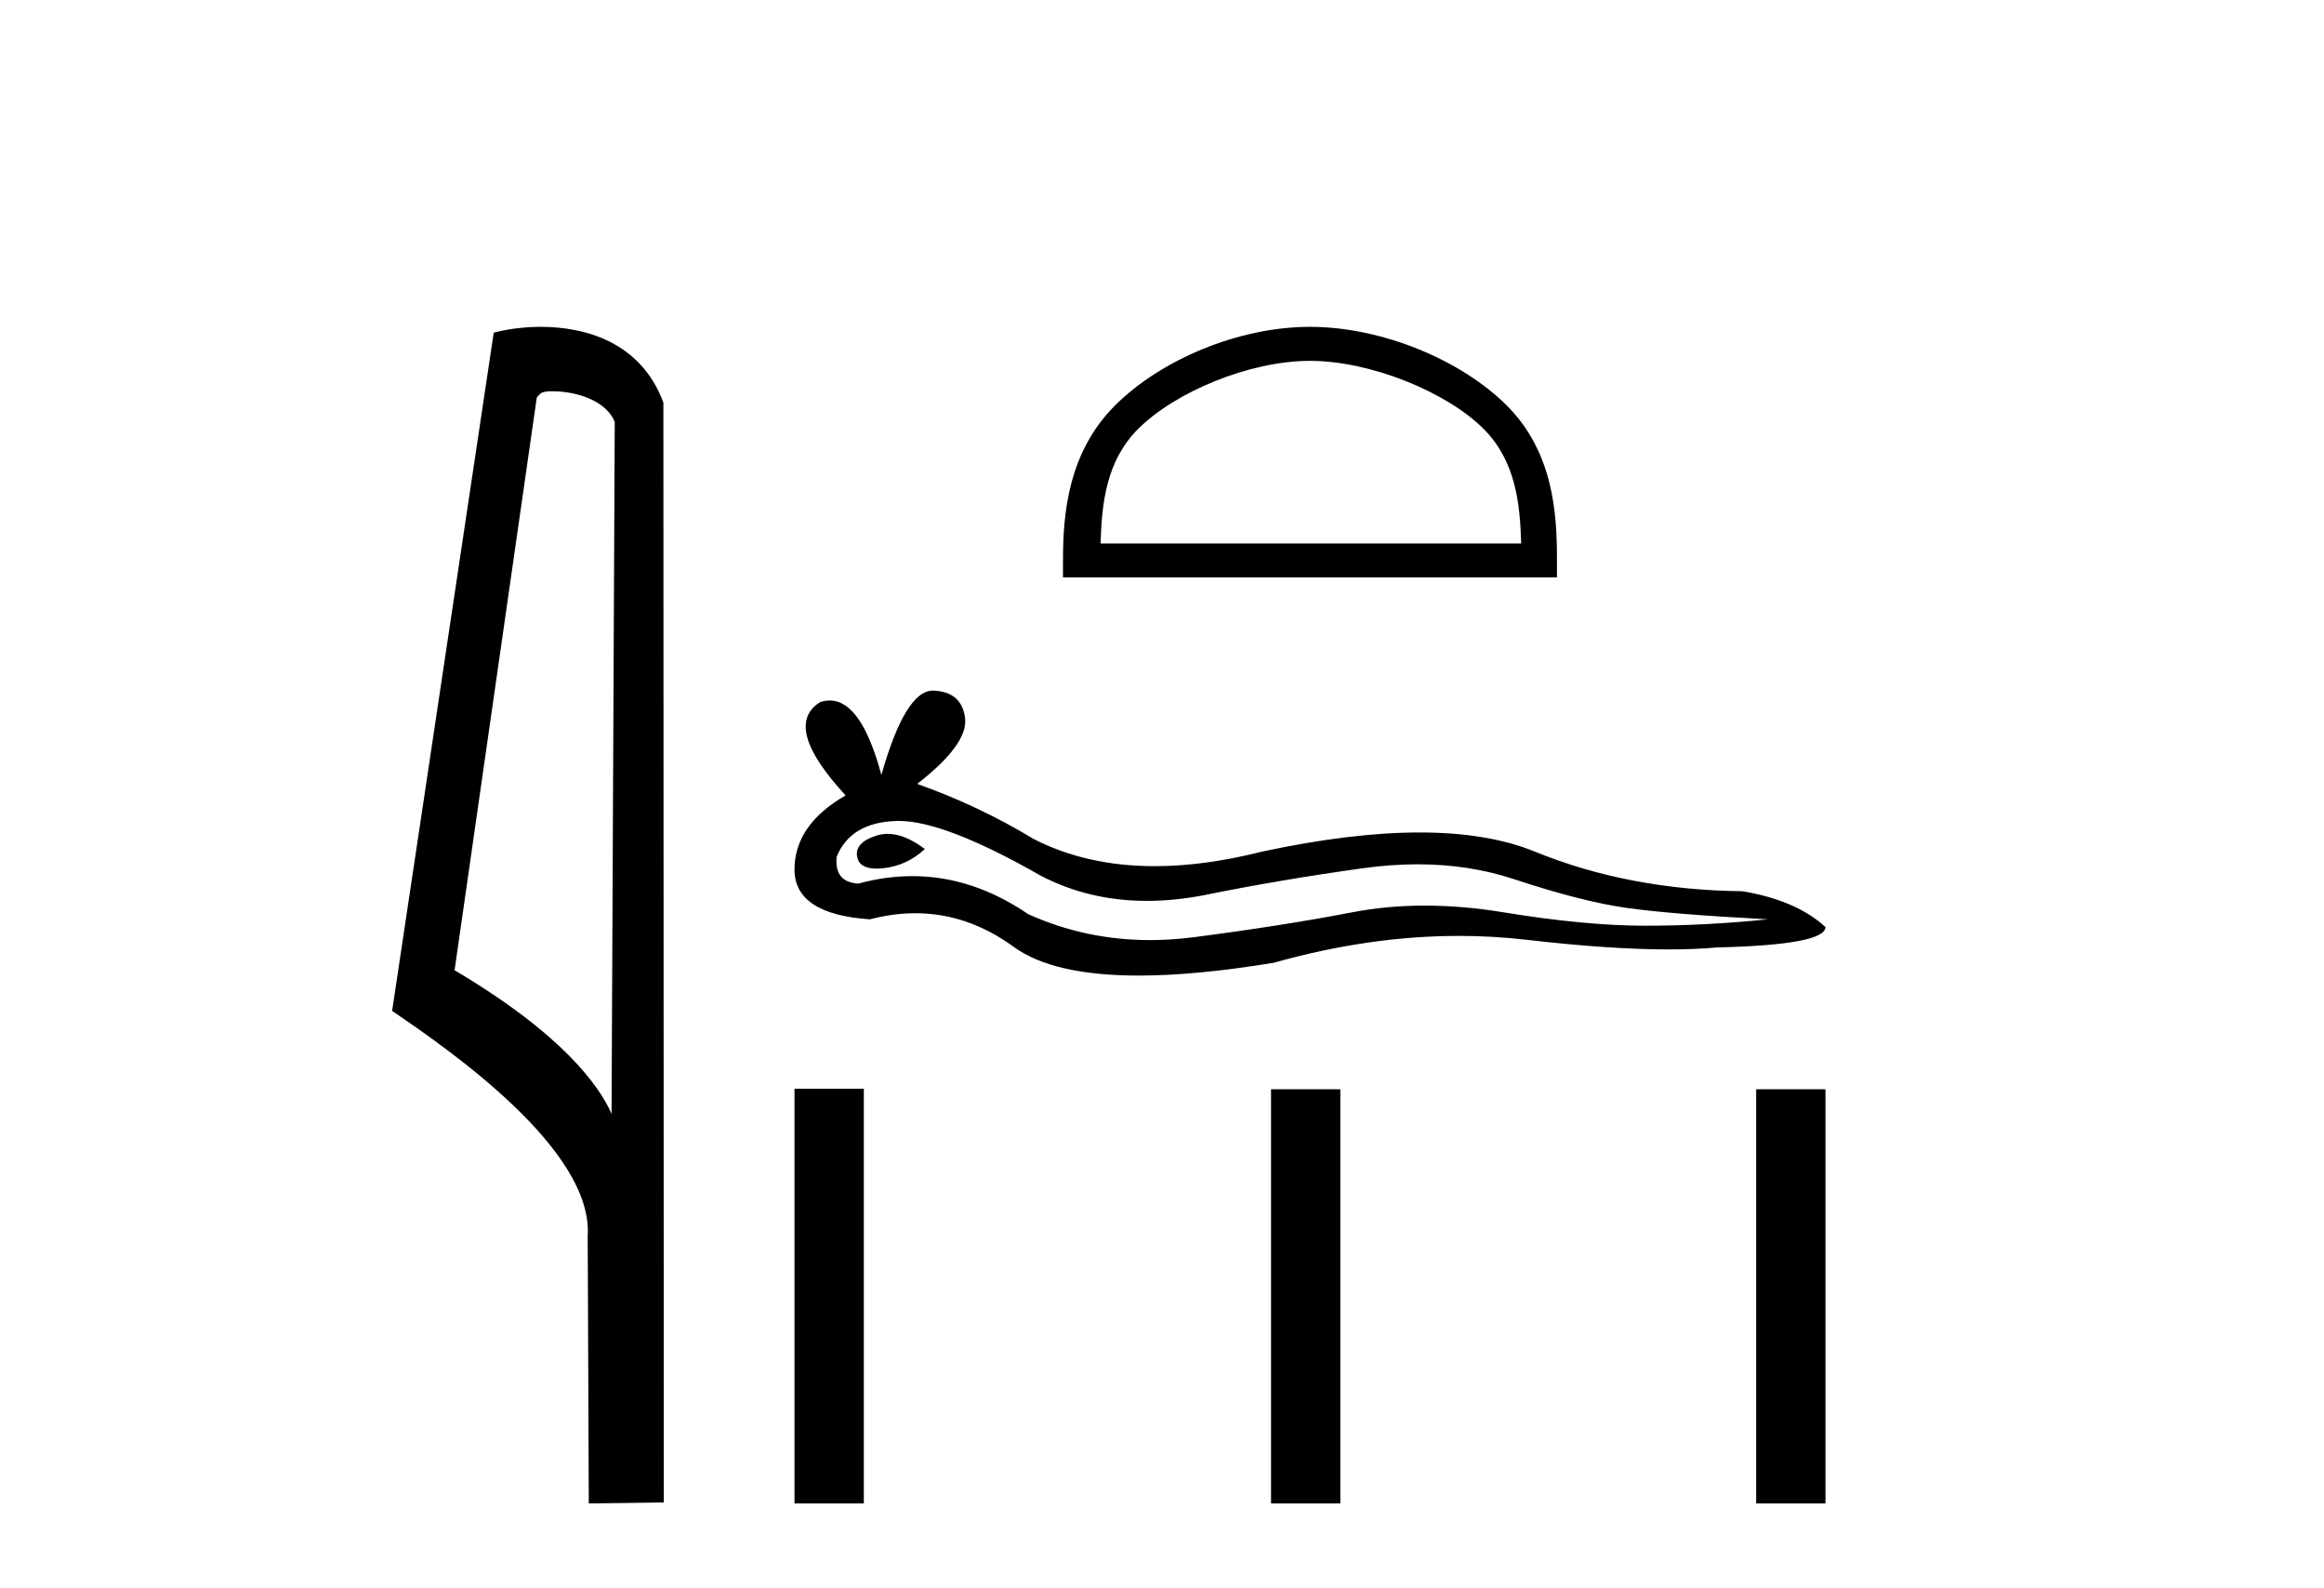 <?xml version='1.0' encoding='UTF-8' standalone='yes'?><svg xmlns='http://www.w3.org/2000/svg' xmlns:xlink='http://www.w3.org/1999/xlink' width='60.0' height='41.0' ><path d='M 14.259 10.1 C 14.884 10.1 15.648 10.34 15.871 10.89 L 15.789 28.751 L 15.789 28.751 C 15.473 28.034 14.531 26.699 11.736 25.046 L 13.858 10.263 C 13.958 10.157 13.955 10.1 14.259 10.1 ZM 15.789 28.751 L 15.789 28.751 C 15.789 28.751 15.789 28.751 15.789 28.751 L 15.789 28.751 L 15.789 28.751 ZM 13.962 8.437 C 13.484 8.437 13.053 8.505 12.747 8.588 L 10.124 26.094 C 11.512 27.044 15.325 29.648 15.173 31.91 L 15.201 38.809 L 17.138 38.783 L 17.127 10.393 C 16.551 8.837 15.12 8.437 13.962 8.437 Z' style='fill:#000000;stroke:none' /><path d='M 33.821 9.315 C 35.389 9.315 37.353 10.121 38.303 11.071 C 39.134 11.902 39.243 13.004 39.273 14.028 L 28.414 14.028 C 28.445 13.004 28.553 11.902 29.385 11.071 C 30.335 10.121 32.252 9.315 33.821 9.315 ZM 33.821 8.437 C 31.96 8.437 29.957 9.296 28.784 10.47 C 27.58 11.674 27.444 13.258 27.444 14.444 L 27.444 14.906 L 40.197 14.906 L 40.197 14.444 C 40.197 13.258 40.107 11.674 38.904 10.47 C 37.73 9.296 35.682 8.437 33.821 8.437 Z' style='fill:#000000;stroke:none' /><path d='M 22.919 21.525 Q 22.767 21.525 22.623 21.571 Q 22.063 21.752 22.129 22.115 Q 22.184 22.422 22.63 22.422 Q 22.711 22.422 22.805 22.412 Q 23.415 22.346 23.877 21.917 Q 23.361 21.525 22.919 21.525 ZM 23.204 21.191 Q 24.395 21.191 26.878 22.61 Q 28.124 23.255 29.609 23.255 Q 30.326 23.255 31.1 23.105 Q 33.046 22.709 35.189 22.412 Q 35.917 22.311 36.6 22.311 Q 37.927 22.311 39.081 22.692 Q 40.829 23.27 41.984 23.435 Q 43.138 23.599 45.645 23.731 Q 44.028 23.896 42.478 23.896 Q 40.928 23.896 38.817 23.55 Q 37.762 23.377 36.785 23.377 Q 35.808 23.377 34.909 23.55 Q 33.111 23.896 30.819 24.193 Q 30.246 24.267 29.693 24.267 Q 28.032 24.267 26.548 23.599 Q 25.107 22.616 23.555 22.616 Q 22.869 22.616 22.162 22.808 Q 21.535 22.775 21.601 22.115 Q 21.964 21.225 23.151 21.192 Q 23.177 21.191 23.204 21.191 ZM 24.086 17.827 Q 23.373 17.827 22.755 20.004 Q 22.239 18.082 21.422 18.082 Q 21.301 18.082 21.172 18.124 Q 20.183 18.751 21.832 20.532 Q 20.512 21.291 20.512 22.445 Q 20.512 23.599 22.458 23.731 Q 23.06 23.574 23.634 23.574 Q 24.978 23.574 26.169 24.44 Q 27.188 25.183 29.4 25.183 Q 30.875 25.183 32.881 24.853 Q 35.344 24.159 37.668 24.159 Q 38.549 24.159 39.411 24.259 Q 41.565 24.508 43.08 24.508 Q 43.769 24.508 44.325 24.457 Q 47.129 24.391 47.129 23.929 Q 46.37 23.237 44.985 23.006 Q 42.05 22.973 39.625 21.983 Q 38.413 21.489 36.653 21.489 Q 34.892 21.489 32.584 21.983 Q 31.095 22.359 29.812 22.359 Q 28.053 22.359 26.68 21.654 Q 25.262 20.796 23.679 20.235 Q 24.998 19.213 24.916 18.537 Q 24.833 17.861 24.107 17.828 Q 24.097 17.827 24.086 17.827 Z' style='fill:#000000;stroke:none' /><path d='M 20.512 28.104 L 20.512 38.809 L 22.302 38.809 L 22.302 28.104 ZM 32.815 28.118 L 32.815 38.809 L 34.604 38.809 L 34.604 28.118 ZM 45.34 28.118 L 45.34 38.809 L 47.129 38.809 L 47.129 28.118 Z' style='fill:#000000;stroke:none' /></svg>